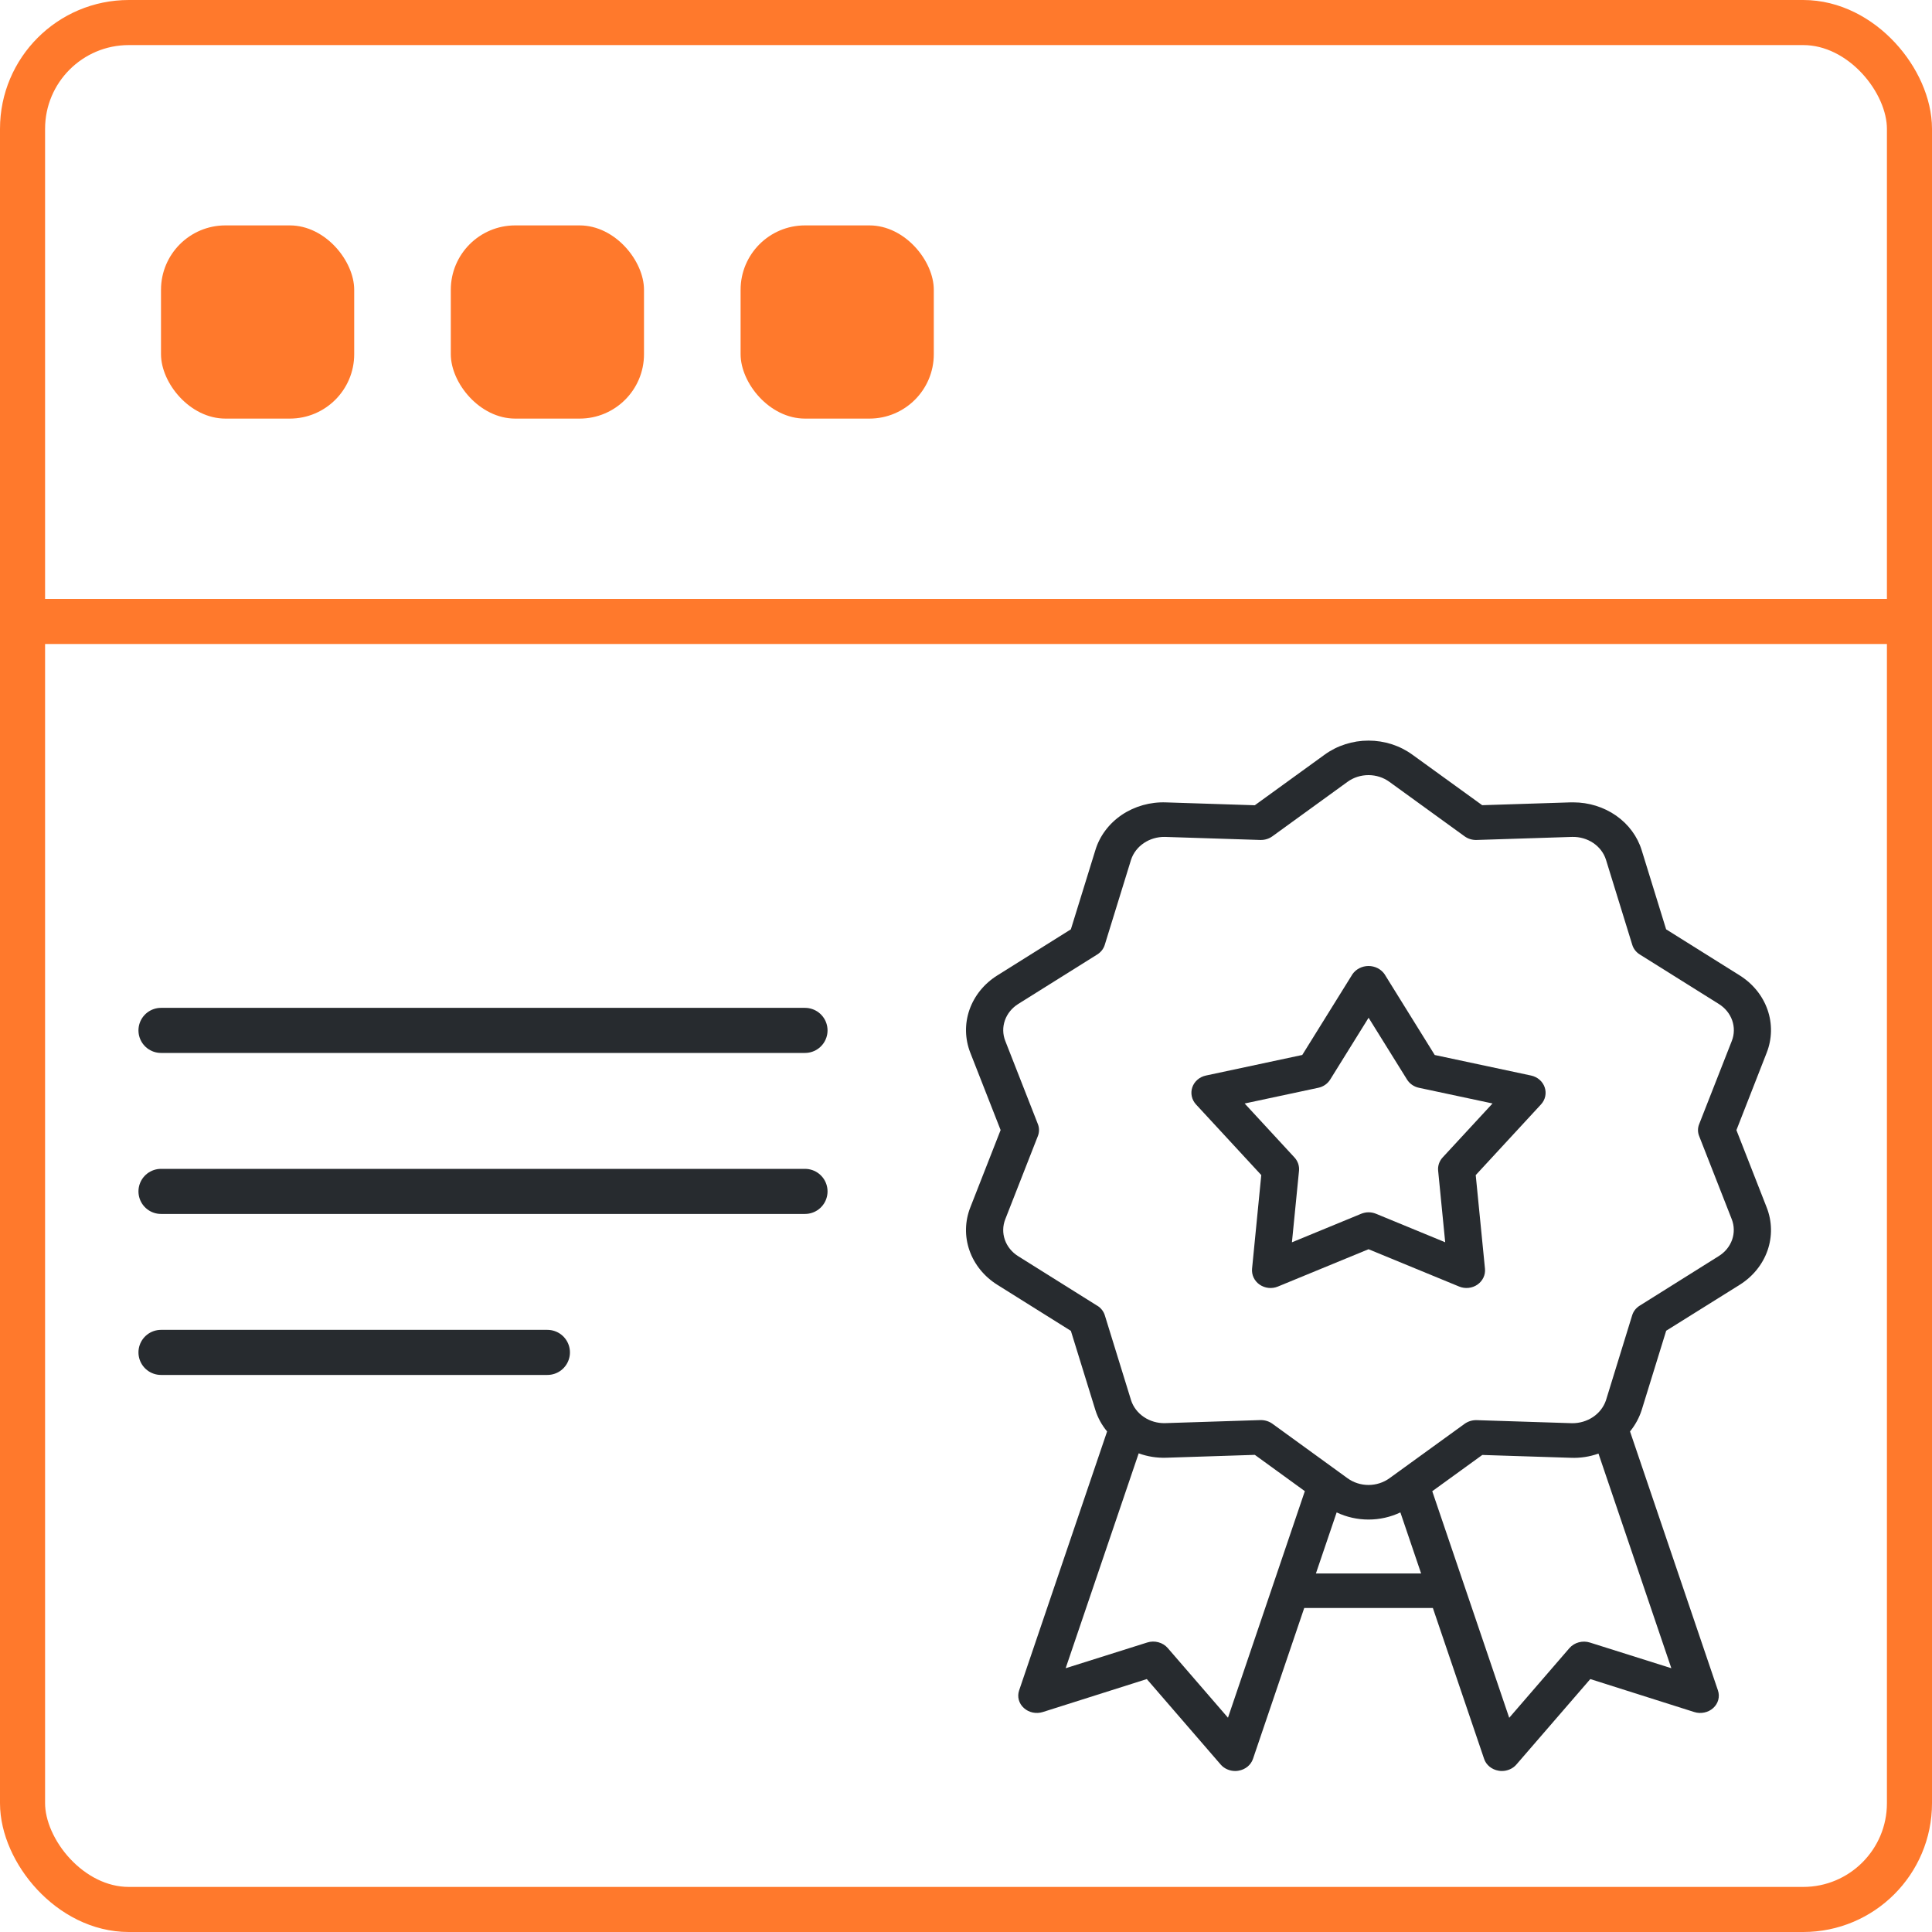 <svg width="60" height="60" viewBox="0 0 60 60" fill="none" xmlns="http://www.w3.org/2000/svg">
<rect x="0.7" y="0.7" width="58.6" height="58.6" rx="3.3" stroke="#FF792C" stroke-width="1.4"/>
<line y1="19.3" x2="60" y2="19.3" stroke="#FF792C" stroke-width="1.4"/>
<rect x="5" y="7" width="6" height="6" rx="2" fill="#FF792C"/>
<rect x="14" y="7" width="6" height="6" rx="2" fill="#FF792C"/>
<rect x="23" y="7" width="6" height="6" rx="2" fill="#FF792C"/>
<path d="M5 37H25" stroke="#272B2F" stroke-width="1.4" stroke-linecap="round"/>
<path d="M5 32H25" stroke="#272B2F" stroke-width="1.4" stroke-linecap="round"/>
<path d="M5 42H17" stroke="#272B2F" stroke-width="1.4" stroke-linecap="round"/>
<path d="M31.797 53.044C31.874 53.114 31.969 53.162 32.073 53.184C32.178 53.206 32.286 53.2 32.388 53.168L35.615 52.145L37.909 54.799C37.963 54.862 38.032 54.913 38.11 54.947C38.188 54.982 38.273 55 38.36 55C38.396 55 38.431 54.997 38.467 54.99C38.57 54.972 38.665 54.929 38.744 54.865C38.822 54.8 38.88 54.718 38.912 54.625L40.504 49.938H44.499L46.091 54.625C46.122 54.718 46.18 54.8 46.259 54.865C46.337 54.929 46.433 54.972 46.536 54.99C46.571 54.997 46.606 55 46.642 55C46.728 55 46.814 54.982 46.892 54.947C46.97 54.913 47.039 54.862 47.093 54.799L49.388 52.145L52.614 53.168C52.715 53.201 52.824 53.206 52.928 53.184C53.033 53.163 53.129 53.114 53.205 53.045C53.282 52.976 53.336 52.888 53.362 52.792C53.388 52.695 53.385 52.594 53.353 52.5L50.622 44.455C50.786 44.253 50.909 44.026 50.986 43.783L51.745 41.327L54.026 39.902C54.435 39.646 54.74 39.27 54.892 38.835C55.044 38.399 55.035 37.929 54.866 37.498L53.926 35.097L54.866 32.694C55.035 32.263 55.044 31.793 54.892 31.358C54.74 30.922 54.435 30.547 54.026 30.291L51.743 28.861L50.984 26.404C50.852 25.976 50.574 25.599 50.191 25.331C49.807 25.063 49.341 24.918 48.861 24.918C48.834 24.918 48.808 24.918 48.782 24.918L46.031 25.006L43.861 23.436C43.473 23.154 42.993 23 42.5 23C42.007 23 41.527 23.154 41.139 23.436L38.969 25.008L36.218 24.919C35.725 24.9 35.239 25.037 34.839 25.306C34.44 25.576 34.15 25.963 34.017 26.404L33.257 28.861L30.975 30.291C30.566 30.546 30.261 30.922 30.108 31.358C29.956 31.793 29.965 32.263 30.134 32.694L31.075 35.095L30.134 37.497C29.965 37.927 29.955 38.398 30.108 38.834C30.26 39.27 30.566 39.646 30.975 39.902L33.257 41.331L34.017 43.788C34.093 44.03 34.216 44.256 34.382 44.455L31.649 52.5C31.617 52.595 31.614 52.696 31.64 52.792C31.666 52.888 31.721 52.975 31.797 53.044ZM40.867 48.865L41.511 46.969C41.818 47.115 42.157 47.191 42.501 47.191C42.845 47.191 43.184 47.115 43.49 46.969L44.134 48.865H40.867ZM49.377 51.011C49.265 50.975 49.144 50.973 49.03 51.004C48.916 51.034 48.816 51.097 48.741 51.182L46.87 53.348L44.48 46.311L46.034 45.185L48.785 45.273C49.078 45.285 49.37 45.24 49.642 45.142L51.905 51.808L49.377 51.011ZM34.078 40.552L31.622 39.013C31.426 38.891 31.28 38.712 31.207 38.503C31.134 38.295 31.139 38.069 31.22 37.864L32.233 35.278C32.279 35.16 32.279 35.03 32.233 34.912L31.22 32.327C31.139 32.121 31.135 31.897 31.208 31.689C31.281 31.481 31.426 31.302 31.622 31.179L34.078 29.641C34.19 29.57 34.272 29.465 34.309 29.344L35.126 26.7C35.194 26.492 35.334 26.31 35.524 26.182C35.713 26.054 35.943 25.987 36.177 25.991L39.139 26.086C39.274 26.09 39.407 26.05 39.514 25.973L41.849 24.28C42.034 24.145 42.263 24.072 42.499 24.072C42.734 24.072 42.963 24.145 43.148 24.28L45.485 25.973C45.592 26.051 45.725 26.091 45.861 26.086L48.823 25.991C49.058 25.985 49.289 26.051 49.479 26.179C49.669 26.307 49.809 26.49 49.875 26.7L50.692 29.344C50.729 29.465 50.81 29.57 50.923 29.641L53.379 31.179C53.575 31.301 53.721 31.48 53.794 31.688C53.867 31.896 53.864 32.121 53.783 32.327L52.768 34.914C52.721 35.032 52.721 35.162 52.768 35.28L53.781 37.864C53.861 38.069 53.865 38.294 53.792 38.502C53.718 38.71 53.572 38.889 53.376 39.01L50.92 40.55C50.808 40.62 50.726 40.725 50.689 40.846L49.874 43.49C49.803 43.697 49.664 43.878 49.475 44.005C49.285 44.133 49.057 44.201 48.823 44.199L45.862 44.104C45.726 44.1 45.594 44.14 45.486 44.217L43.15 45.909C42.964 46.043 42.735 46.117 42.5 46.117C42.264 46.117 42.035 46.043 41.85 45.909L39.515 44.215C39.413 44.142 39.288 44.102 39.159 44.102H39.14L36.178 44.197C35.944 44.202 35.714 44.135 35.525 44.007C35.335 43.879 35.195 43.697 35.127 43.488L34.31 40.844C34.272 40.724 34.19 40.62 34.078 40.55L34.078 40.552ZM35.363 45.135C35.635 45.234 35.926 45.281 36.218 45.271L38.97 45.182L40.523 46.309L38.136 53.345L36.264 51.18C36.19 51.095 36.089 51.032 35.975 51.002C35.862 50.971 35.741 50.973 35.629 51.009L33.095 51.808L35.363 45.135Z" fill="#272B2F"/>
<path d="M38.884 39.4C38.875 39.495 38.892 39.591 38.933 39.678C38.974 39.764 39.038 39.84 39.119 39.895C39.2 39.951 39.295 39.986 39.395 39.997C39.494 40.007 39.595 39.993 39.686 39.955L42.501 38.796L45.316 39.955C45.408 39.993 45.508 40.007 45.608 39.996C45.707 39.986 45.802 39.951 45.883 39.895C45.963 39.839 46.028 39.764 46.069 39.677C46.11 39.591 46.127 39.495 46.117 39.4L45.83 36.494L47.856 34.3C47.922 34.229 47.968 34.142 47.988 34.049C48.008 33.956 48.003 33.859 47.972 33.768C47.941 33.678 47.886 33.596 47.812 33.532C47.738 33.468 47.648 33.423 47.55 33.402L44.557 32.764L42.996 30.25C42.941 30.173 42.868 30.11 42.781 30.066C42.695 30.023 42.599 30 42.501 30C42.403 30 42.307 30.023 42.221 30.066C42.134 30.11 42.06 30.173 42.005 30.25L40.443 32.763L37.45 33.402C37.352 33.423 37.262 33.467 37.188 33.532C37.114 33.596 37.059 33.677 37.028 33.768C36.997 33.858 36.992 33.955 37.012 34.048C37.032 34.142 37.078 34.228 37.144 34.3L39.17 36.493L38.884 39.4ZM38.654 34.27L40.941 33.782C41.017 33.766 41.09 33.735 41.153 33.691C41.217 33.647 41.27 33.591 41.31 33.527L42.503 31.607L43.697 33.527C43.737 33.591 43.79 33.647 43.854 33.691C43.917 33.734 43.989 33.766 44.066 33.782L46.352 34.269L44.804 35.944C44.752 36 44.713 36.066 44.688 36.137C44.664 36.209 44.655 36.284 44.663 36.358L44.882 38.58L42.731 37.694C42.659 37.665 42.582 37.649 42.503 37.649C42.425 37.649 42.347 37.665 42.275 37.694L40.122 38.581L40.342 36.359C40.349 36.284 40.34 36.209 40.316 36.138C40.291 36.067 40.252 36.001 40.2 35.945L38.654 34.27Z" fill="#272B2F"/>
</svg>
